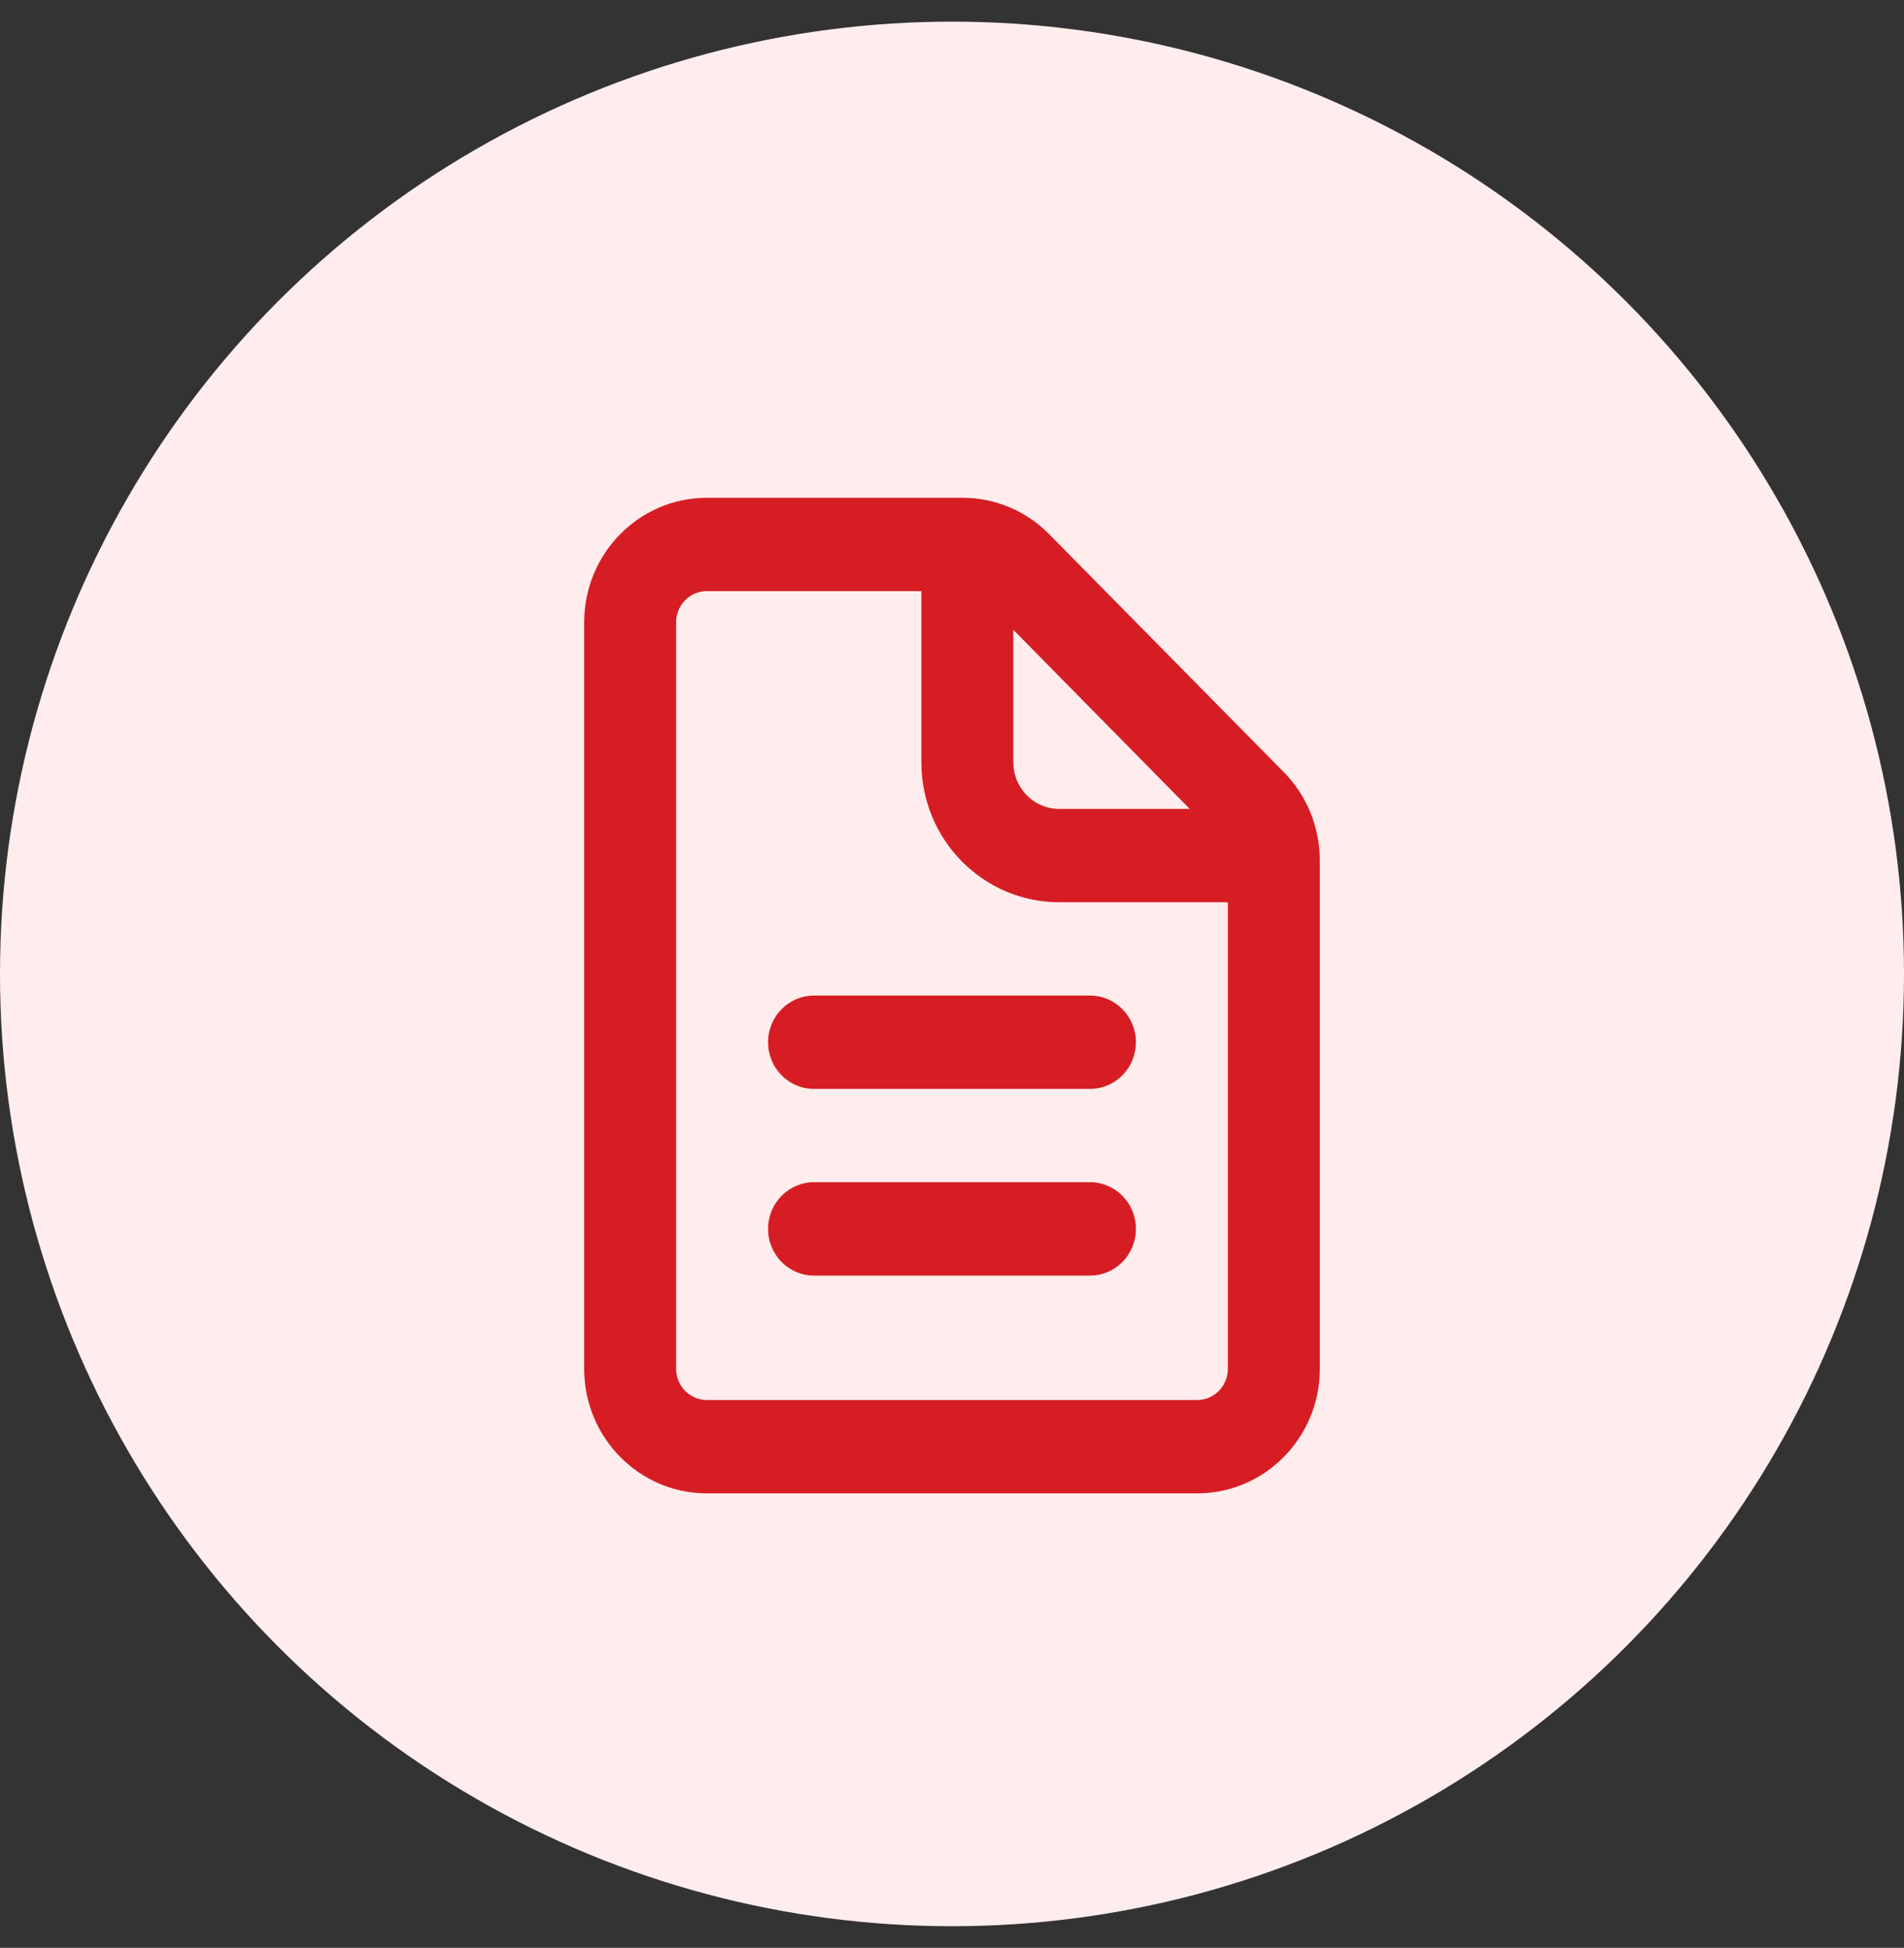 <?xml version="1.0" encoding="UTF-8"?>
<svg xmlns="http://www.w3.org/2000/svg" width="44" height="45" viewBox="0 0 44 45" fill="none">
  <rect x="0" y="0" width="44" height="45" fill="#333333" stroke="none"/>
  <circle cx="22" cy="22.5" r="22" fill="#FFEDED"></circle>
  <path d="M16.333 13.656H21.292V17.609C21.292 19.397 22.717 20.844 24.479 20.844H28.375V31.625C28.375 32.02 28.056 32.344 27.667 32.344H16.333C15.944 32.344 15.625 32.02 15.625 31.625V14.375C15.625 13.98 15.944 13.656 16.333 13.656ZM23.417 14.55L27.494 18.688H24.479C23.89 18.688 23.417 18.207 23.417 17.609V14.55ZM16.333 11.5C14.771 11.5 13.5 12.789 13.5 14.375V31.625C13.5 33.211 14.771 34.5 16.333 34.5H27.667C29.229 34.5 30.5 33.211 30.5 31.625V19.878C30.5 19.114 30.203 18.382 29.672 17.843L24.244 12.34C23.713 11.801 22.996 11.5 22.244 11.5H16.333ZM18.812 23C18.224 23 17.75 23.481 17.75 24.078C17.75 24.676 18.224 25.156 18.812 25.156H25.188C25.776 25.156 26.25 24.676 26.25 24.078C26.25 23.481 25.776 23 25.188 23H18.812ZM18.812 27.312C18.224 27.312 17.75 27.793 17.75 28.391C17.75 28.988 18.224 29.469 18.812 29.469H25.188C25.776 29.469 26.25 28.988 26.25 28.391C26.25 27.793 25.776 27.312 25.188 27.312H18.812Z" fill="#D71D24"></path>
</svg>
